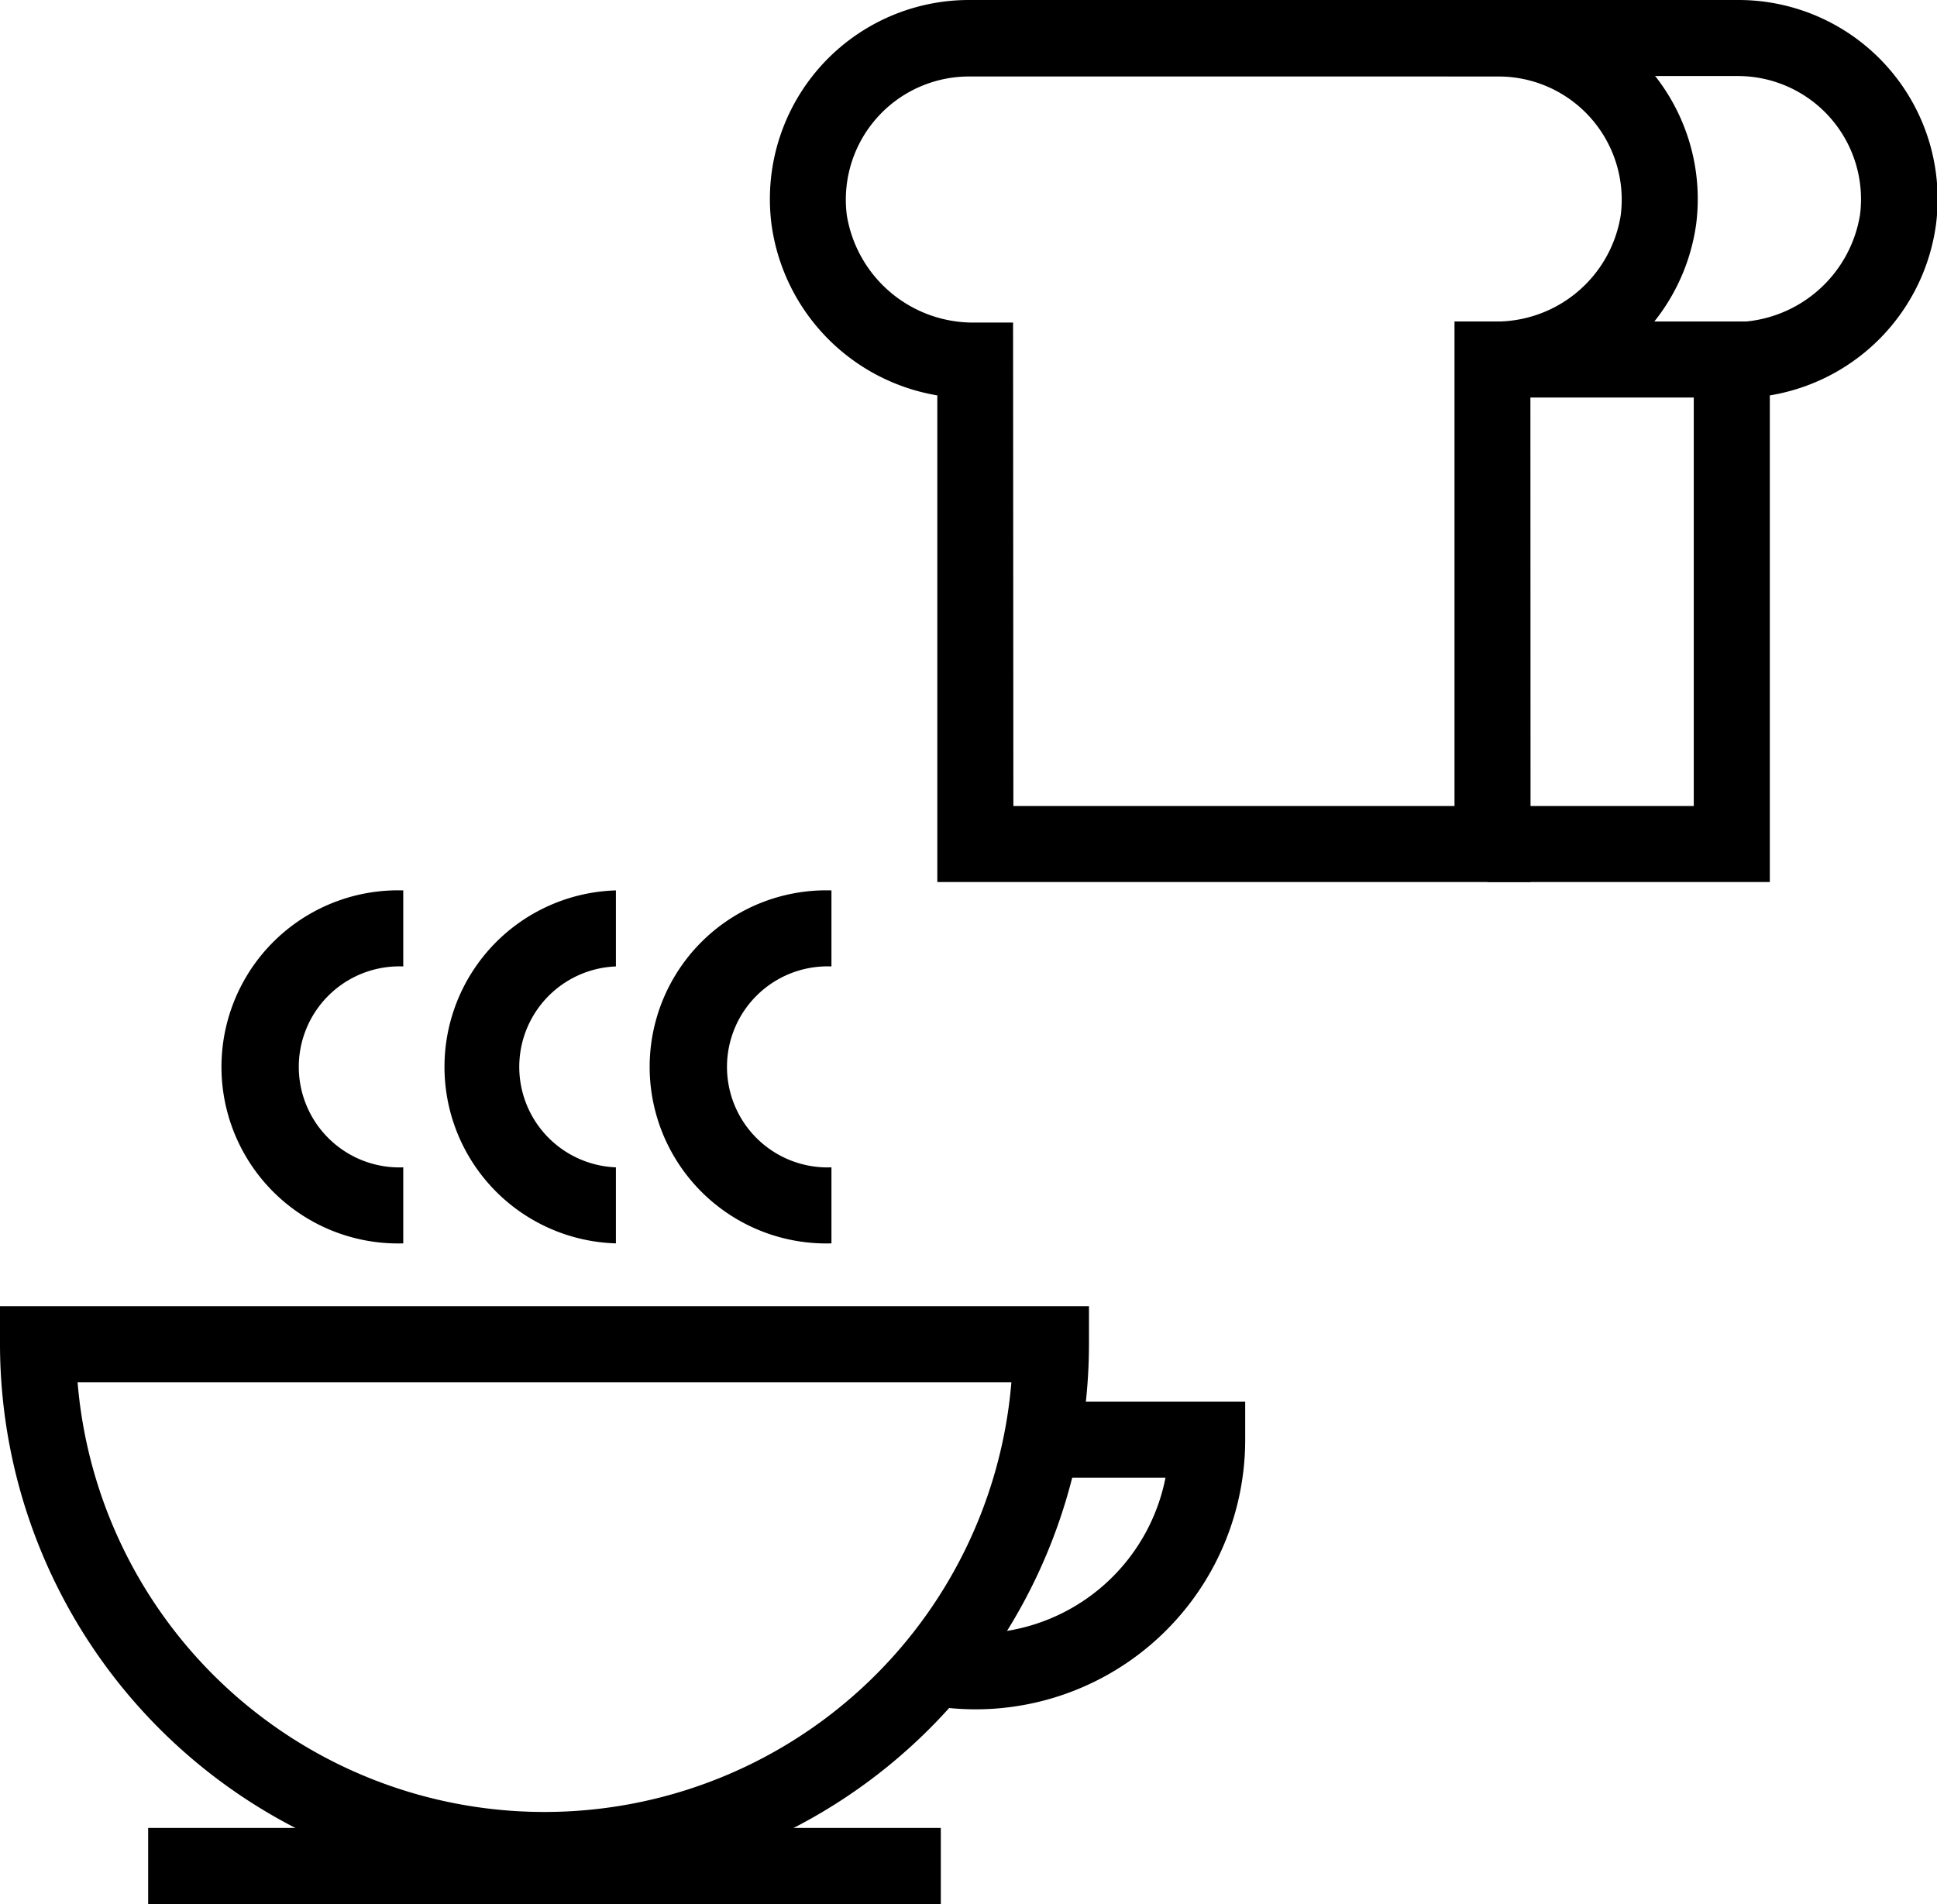 <?xml version="1.0" encoding="UTF-8"?>
<svg xmlns="http://www.w3.org/2000/svg" id="Capa_2" data-name="Capa 2" viewBox="0 0 127.34 125.2">
  <path d="M35.8,124.18A35.83,35.83,0,0,1,0,88.39v-2.5H71.59v2.5A35.83,35.83,0,0,1,35.8,124.18ZM5.1,90.89a30.8,30.8,0,0,0,61.39,0Z"></path>
  <path d="M64.12,112.4a18.76,18.76,0,0,1-2.8-.22l.79-4.94a13.17,13.17,0,0,0,4.11,0,12.69,12.69,0,0,0,10.4-10.07H69.09v-5H81.86v2.5A17.73,17.73,0,0,1,64.12,112.4Z"></path>
  <path d="M26.51,81.76a11.61,11.61,0,1,1,0-23.21v5a6.61,6.61,0,1,0,0,13.21Z"></path>
  <path d="M54.66,81.76a11.61,11.61,0,1,1,0-23.21v5a6.61,6.61,0,1,0,0,13.21Z"></path>
  <path d="M40.49,81.76a11.61,11.61,0,0,1,0-23.21v5a6.61,6.61,0,0,0,0,13.21Z"></path>
  <rect x="9.74" y="120.2" width="52.11" height="5"></rect>
  <path d="M100.62,58h-39V26a13.21,13.21,0,0,1-10.9-11.24A13.09,13.09,0,0,1,63.68,0H98.51a13.09,13.09,0,0,1,13,14.72,13.17,13.17,0,0,1-10.9,11.2Zm-34-5h29V21.14h2.5a8.29,8.29,0,0,0,8.43-7,8.1,8.1,0,0,0-8-9.11H63.67a8.1,8.1,0,0,0-8,9.12,8.41,8.41,0,0,0,8.43,7.06h2.5Z"></path>
  <path d="M116.35,58H97.79V53h13.56V21.18h2.5a8.41,8.41,0,0,0,8.43-7.06,8.1,8.1,0,0,0-8-9.12h-19V0h19a13.09,13.09,0,0,1,13,14.72A13.18,13.18,0,0,1,116.35,26Z"></path>
  <rect x="98.12" y="21.14" width="17.52" height="5"></rect>
</svg>
